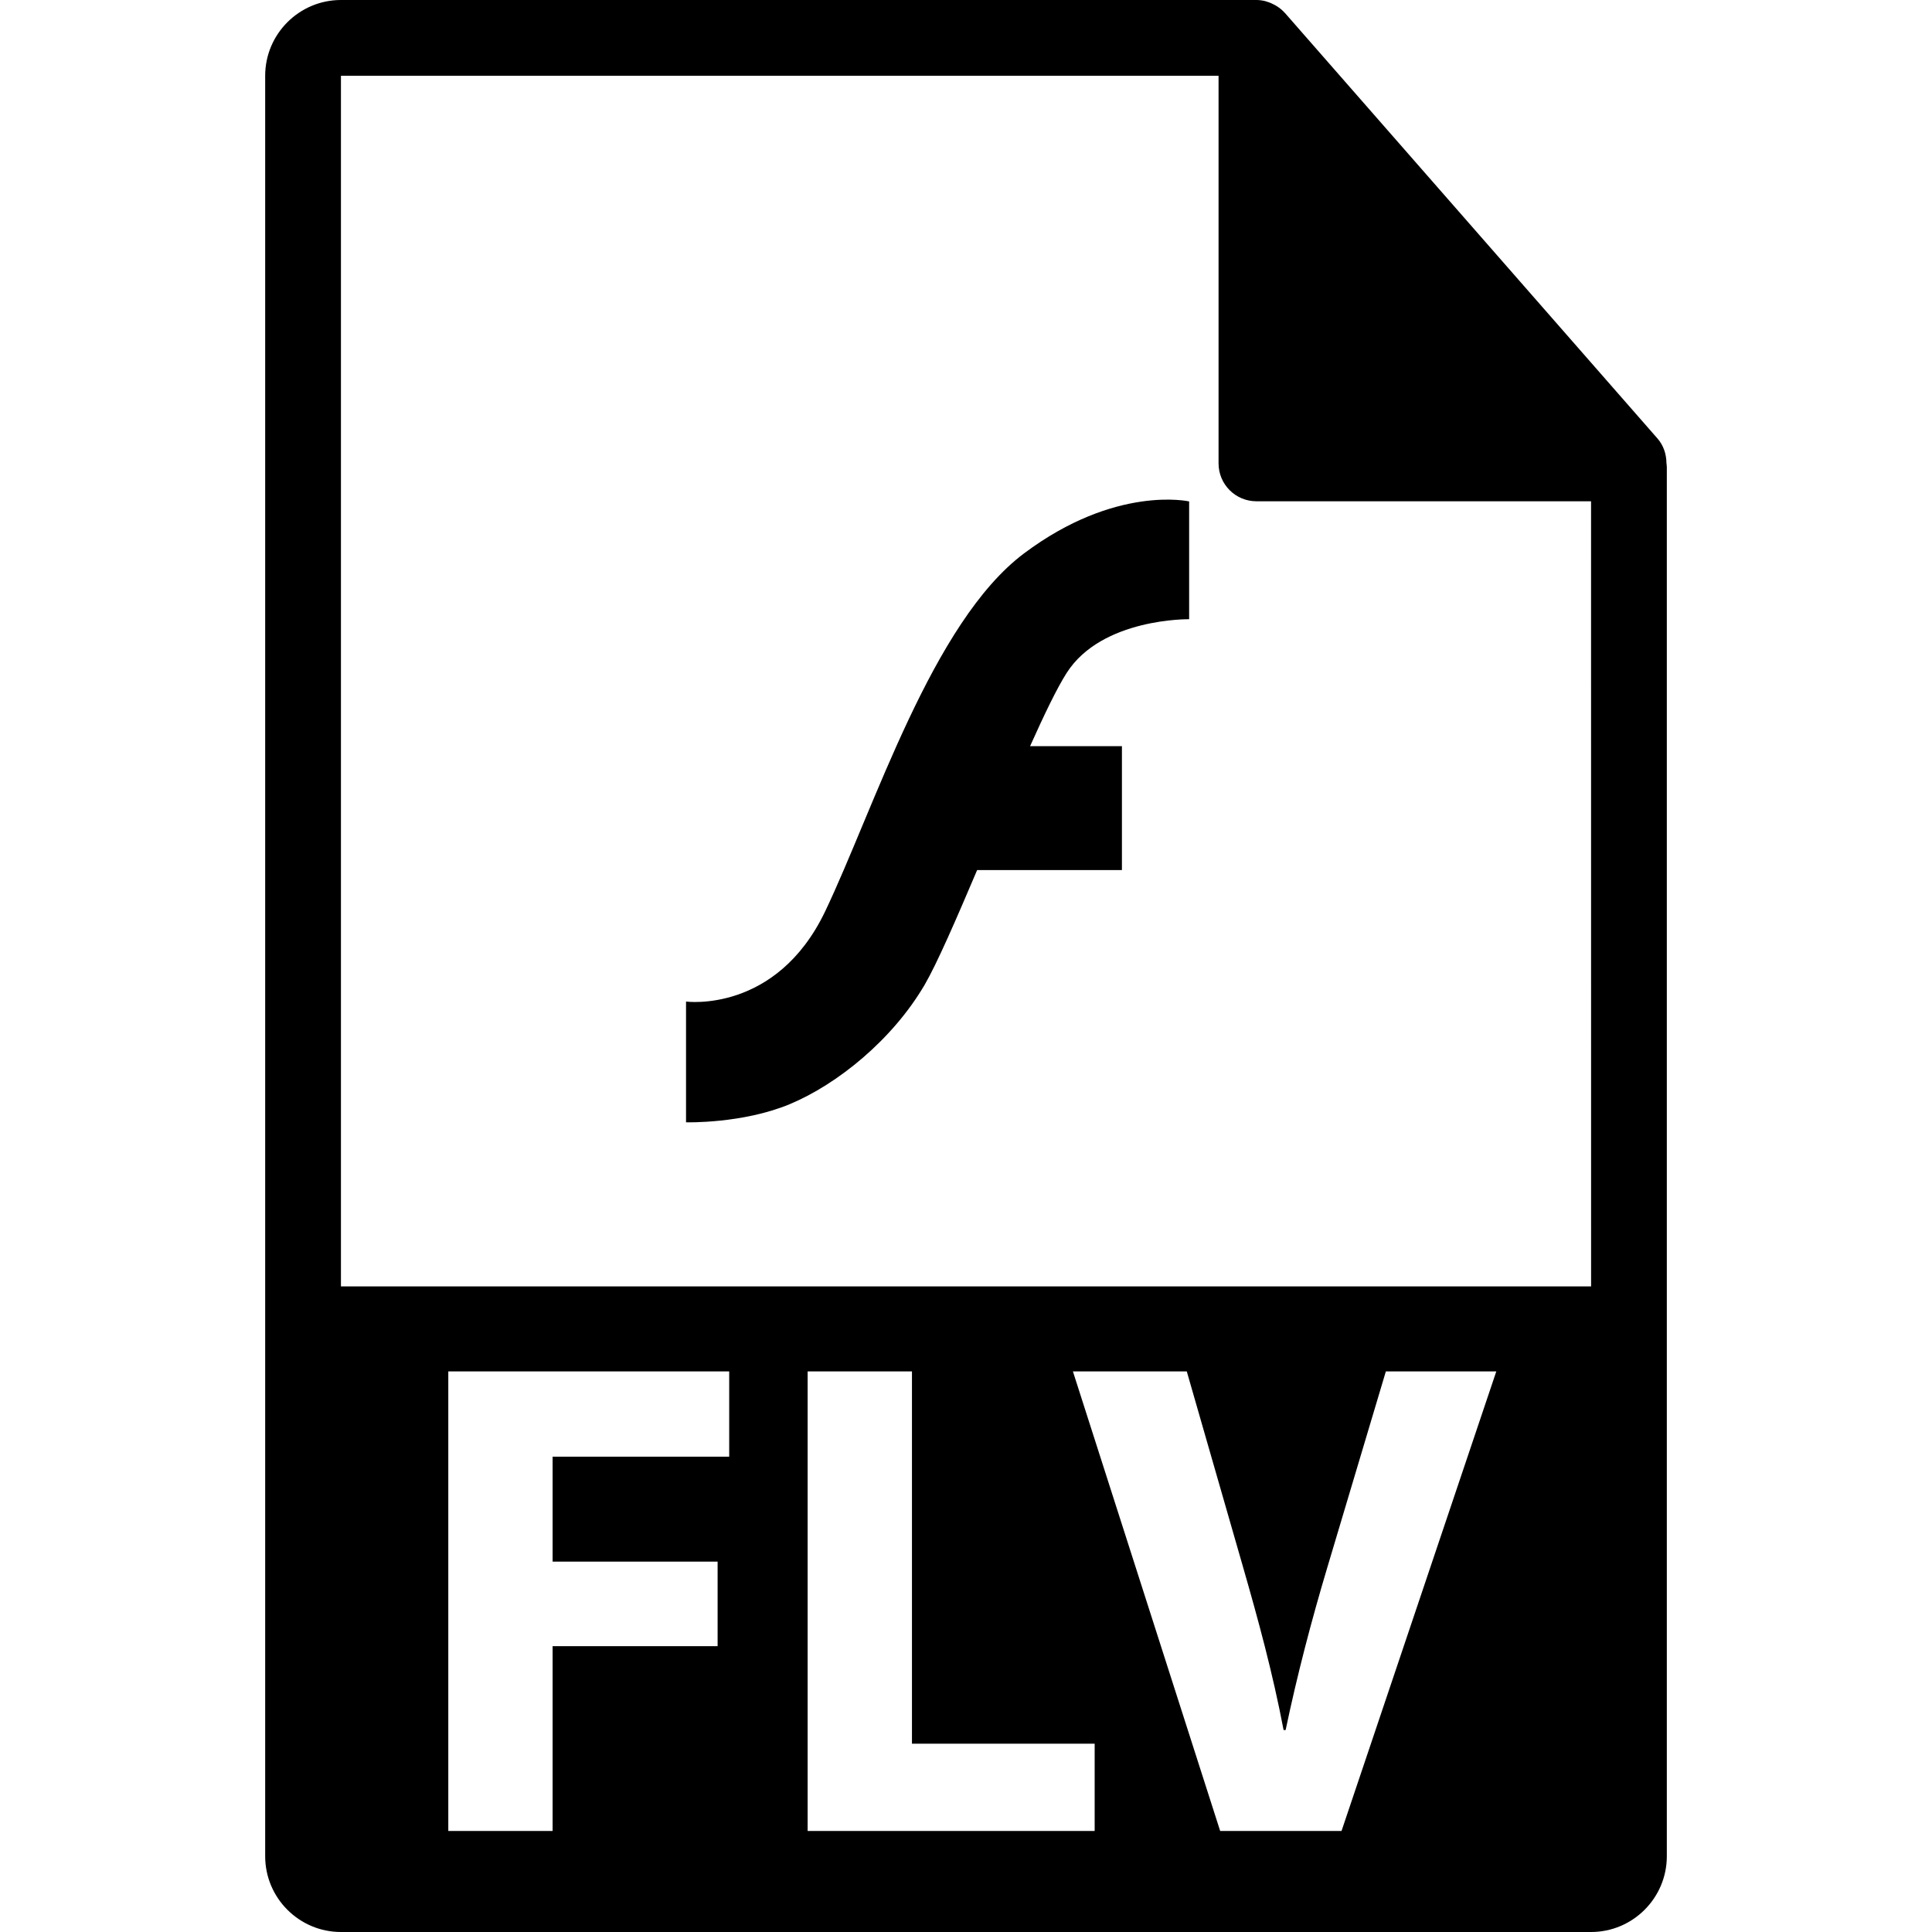 <?xml version="1.0" encoding="iso-8859-1"?>
<!-- Generator: Adobe Illustrator 16.0.0, SVG Export Plug-In . SVG Version: 6.00 Build 0)  -->
<!DOCTYPE svg PUBLIC "-//W3C//DTD SVG 1.1//EN" "http://www.w3.org/Graphics/SVG/1.1/DTD/svg11.dtd">
<svg version="1.1" id="Capa_1" xmlns="http://www.w3.org/2000/svg" xmlns:xlink="http://www.w3.org/1999/xlink" x="0px" y="0px"
	 width="550.801px" height="550.801px" viewBox="0 0 550.801 550.801" style="enable-background:new 0 0 550.801 550.801;"
	 xml:space="preserve">
<g>
	<path d="M475.095,131.992c-0.032-2.531-0.833-5.021-2.568-6.993L366.324,3.694c-0.021-0.031-0.062-0.045-0.084-0.076
		c-0.633-0.707-1.36-1.295-2.141-1.804c-0.232-0.155-0.475-0.285-0.718-0.422c-0.675-0.366-1.382-0.675-2.13-0.896
		c-0.19-0.053-0.38-0.135-0.58-0.188C359.87,0.119,359.047,0,358.203,0H97.2C85.292,0,75.6,9.693,75.6,21.601v507.6
		c0,11.907,9.692,21.601,21.6,21.601H453.6c11.908,0,21.601-9.693,21.601-21.601V133.197
		C475.2,132.796,475.137,132.398,475.095,131.992z M207.89,415.283h-50.346v29.933h47.042v24.1h-47.042v52.682h-29.737V390.983
		h80.083V415.283z M312.082,521.997h-81.831V390.983h29.742v106.134h52.088V521.997z M382.461,521.997h-34.599l-41.981-131.014
		h32.463l15.937,55.403c4.472,15.546,8.554,30.512,11.665,46.838h0.58c3.301-15.746,7.383-31.292,11.854-46.258l16.717-55.978
		h31.487L382.461,521.997z M97.2,366.747V21.601h250.203v110.51c0,5.97,4.831,10.8,10.8,10.8H453.6l0.011,223.837H97.2z"/>
	<path d="M291.927,157.784c-26.161,19.606-42.723,72.813-56.671,102.022c-13.959,29.199-39.672,25.734-39.672,25.734v34.425
		c0,0,16.124,0.443,29.624-5.199c13.542-5.664,29.225-18.336,38.404-34.003c3.564-6.131,9.028-18.745,14.963-32.709h41.281v-35.332
		h-26.183c4.028-8.975,7.673-16.577,10.446-20.903c10.041-15.681,34.899-15.283,34.899-15.283v-33.582
		C339.019,142.955,318.083,138.164,291.927,157.784z"/>
</g>
<g>
</g>
<g>
</g>
<g>
</g>
<g>
</g>
<g>
</g>
<g>
</g>
<g>
</g>
<g>
</g>
<g>
</g>
<g>
</g>
<g>
</g>
<g>
</g>
<g>
</g>
<g>
</g>
<g>
</g>
</svg>
